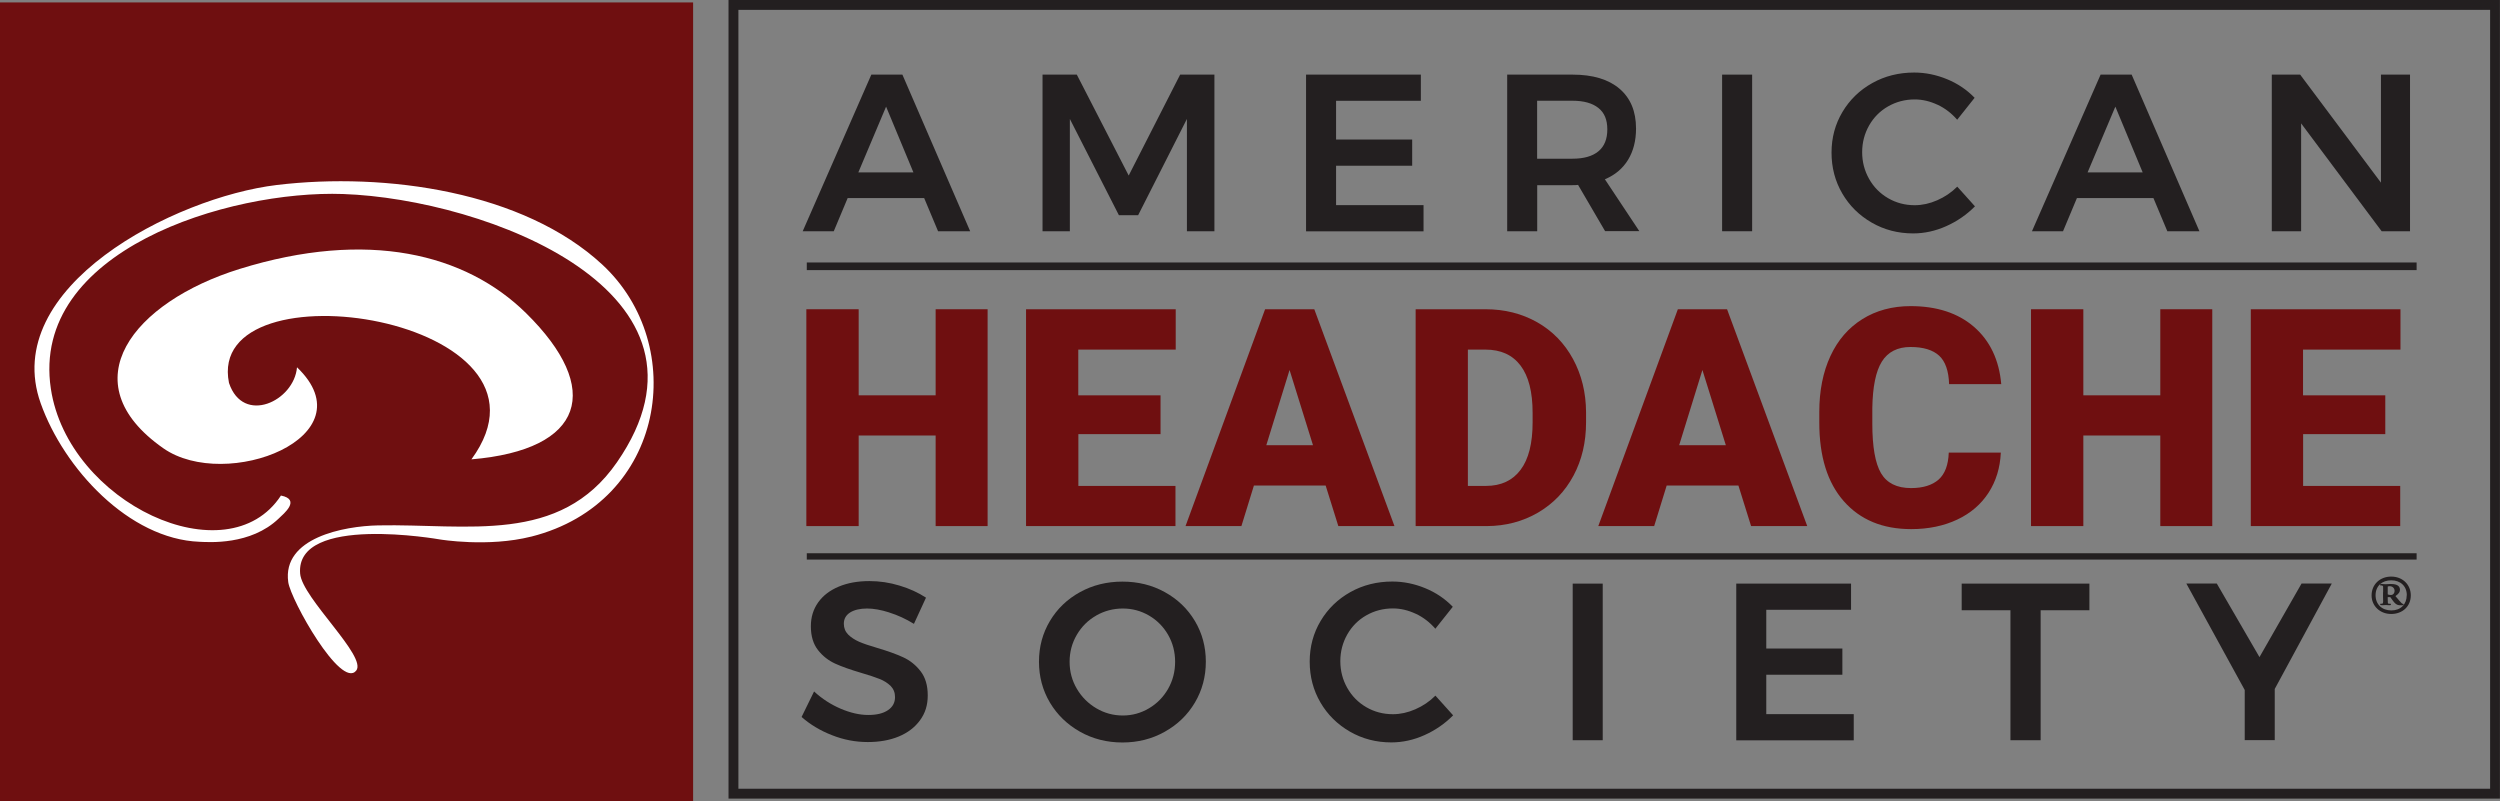 <?xml version="1.0" encoding="UTF-8"?><svg id="Layer_2" xmlns="http://www.w3.org/2000/svg" viewBox="0 0 288.12 92.33"><rect x="0" y="0" width="288.12" height="92.33" fill="#808080" stroke="none"/><defs><style>.cls-1{fill:#231f20;}.cls-2{fill:#fff;}.cls-3{fill:#6f0f10;}</style></defs><g id="Layer_1-2"><rect class="cls-3" y=".28" width="79.88" height="92.04"/><path class="cls-2" d="M34.23,42.33c8.38,8.02-8.19,14.39-15.41,9.33-10.87-7.61-3.44-16.86,8.78-20.66,14.78-4.59,26.05-1.76,33.01,5.07,8.93,8.78,6.75,15.77-6.28,16.87,12.01-16.4-30.78-22.86-27.94-8.81,1.63,4.88,7.52,2.1,7.84-1.81"/><path class="cls-2" d="M61.24,61.84c15.51-3.93,18.18-22.06,8.18-31.34-9.07-8.41-24.94-10.69-37.52-9.18C20.08,22.74-.08,33.09,4.69,46.48c2.67,7.51,10.17,15.65,18.31,15.96,1.02.04,5.89.43,9.13-2.69.56-.54,2.58-2.17.25-2.64-6.18,9.44-24.54.87-26.52-12.32-2.38-15.9,20.46-22.9,33.7-22.43,16.43.58,45.12,11.33,31.54,30.92-6.61,9.55-17.27,7.06-27.52,7.27-3.95.08-11.07,1.42-10.36,6.54.29,2.06,6.07,12.37,7.83,10.2,1.31-1.61-6.23-8.37-6.46-11.18-.56-6.9,16.11-3.94,16.11-3.94,0,0,5.53.93,10.53-.33Z"/><path class="cls-1" d="M288.12,92.04H83.96V0h204.15v92.04ZM85.1,90.9h201.88V1.14H85.1v89.76Z"/><rect class="cls-1" x="92.98" y="30.25" width="185.53" height=".88"/><rect class="cls-1" x="92.98" y="63.76" width="185.53" height=".73"/><path class="cls-1" d="M108.11,26.65l-1.6-3.82h-8.82l-1.6,3.82h-3.58l7.91-18.05h3.58l7.81,18.05h-3.71ZM98.93,19.87h6.34l-3.15-7.58-3.2,7.58Z"/><path class="cls-1" d="M120.15,8.6h3.95l5.98,11.63,5.93-11.63h3.95v18.05h-3.17v-12.94l-5.62,11.09h-2.22l-5.65-11.09v12.94h-3.15V8.6Z"/><path class="cls-1" d="M150.52,8.6h13.23v3.02h-9.77v4.46h8.77v3.02h-8.77v4.54h10.08v3.02h-13.54V8.6Z"/><path class="cls-1" d="M184.99,26.65l-3.12-5.34c-.14.02-.35.03-.64.03h-4.07v5.31h-3.46V8.6h7.53c2.34,0,4.14.54,5.41,1.62s1.91,2.61,1.91,4.59c0,1.41-.31,2.61-.92,3.61-.61,1-1.5,1.75-2.67,2.24l3.97,5.98h-3.94ZM177.15,18.29h4.07c1.31,0,2.3-.28,2.99-.85.69-.57,1.03-1.41,1.03-2.53s-.34-1.92-1.03-2.47c-.69-.55-1.68-.83-2.99-.83h-4.07v6.68Z"/><path class="cls-1" d="M198.47,8.6h3.46v18.05h-3.46V8.6Z"/><path class="cls-1" d="M223.31,12.08c-.87-.41-1.75-.62-2.64-.62-1.12,0-2.14.27-3.07.8-.93.53-1.66,1.27-2.19,2.2-.53.94-.8,1.96-.8,3.08s.27,2.14.8,3.08c.53.94,1.26,1.68,2.19,2.22.93.54,1.95.81,3.07.81.86,0,1.72-.19,2.59-.57s1.64-.9,2.31-1.57l2.04,2.27c-.95.96-2.05,1.72-3.3,2.28-1.25.56-2.53.84-3.82.84-1.74,0-3.33-.41-4.77-1.24-1.44-.83-2.58-1.95-3.4-3.36-.83-1.42-1.24-2.99-1.24-4.71s.42-3.28,1.26-4.69c.84-1.41,1.99-2.52,3.44-3.33,1.45-.81,3.06-1.21,4.83-1.21,1.29,0,2.55.26,3.79.77s2.29,1.23,3.17,2.14l-2.01,2.53c-.64-.74-1.39-1.32-2.26-1.73Z"/><path class="cls-1" d="M249.78,26.65l-1.6-3.82h-8.82l-1.6,3.82h-3.58l7.91-18.05h3.58l7.81,18.05h-3.71ZM240.6,19.87h6.34l-3.15-7.58-3.2,7.58Z"/><path class="cls-1" d="M274.4,8.6h3.35v18.05h-3.27l-9.28-12.43v12.43h-3.38V8.6h3.27l9.31,12.45v-12.45Z"/><path class="cls-3" d="M113.82,60.63h-5.99v-10.44h-8.87v10.44h-6.03v-24.99h6.03v9.92h8.87v-9.92h5.99v24.99Z"/><path class="cls-3" d="M133.76,50.03h-9.48v5.97h11.19v4.63h-17.22v-24.99h17.25v4.65h-11.23v5.27h9.48v4.46Z"/><path class="cls-3" d="M152.77,55.96h-8.26l-1.44,4.67h-6.44l9.17-24.99h5.67l9.24,24.99h-6.47l-1.46-4.67ZM145.95,51.31h5.37l-2.7-8.67-2.68,8.67Z"/><path class="cls-3" d="M163.15,60.63v-24.99h8.05c2.21,0,4.19.5,5.96,1.5,1.76,1,3.14,2.42,4.13,4.24.99,1.83,1.49,3.87,1.5,6.14v1.15c0,2.29-.48,4.34-1.45,6.15-.97,1.81-2.33,3.23-4.09,4.26-1.76,1.02-3.72,1.54-5.88,1.55h-8.22ZM169.17,40.29v15.71h2.09c1.73,0,3.06-.62,3.98-1.85.93-1.23,1.39-3.06,1.39-5.48v-1.08c0-2.42-.46-4.23-1.39-5.46s-2.28-1.84-4.05-1.84h-2.03Z"/><path class="cls-3" d="M200.34,55.96h-8.26l-1.44,4.67h-6.44l9.17-24.99h5.67l9.24,24.99h-6.47l-1.46-4.67ZM193.53,51.31h5.37l-2.7-8.67-2.68,8.67Z"/><path class="cls-3" d="M230.59,52.17c-.08,1.74-.55,3.28-1.41,4.61s-2.06,2.37-3.61,3.1-3.32,1.1-5.31,1.1c-3.29,0-5.87-1.07-7.76-3.21-1.89-2.14-2.83-5.16-2.83-9.06v-1.24c0-2.45.43-4.59,1.28-6.43.85-1.84,2.08-3.26,3.68-4.26,1.6-1,3.46-1.5,5.56-1.5,3.03,0,5.47.8,7.31,2.39,1.84,1.6,2.89,3.8,3.14,6.6h-6.01c-.05-1.52-.43-2.62-1.15-3.28-.72-.66-1.82-1-3.3-1s-2.6.56-3.3,1.68c-.7,1.12-1.06,2.91-1.1,5.37v1.77c0,2.67.33,4.57,1,5.72.67,1.14,1.82,1.72,3.46,1.72,1.38,0,2.44-.33,3.18-.98.73-.65,1.12-1.69,1.17-3.11h5.99Z"/><path class="cls-3" d="M254.96,60.63h-5.99v-10.44h-8.87v10.44h-6.03v-24.99h6.03v9.92h8.87v-9.92h5.99v24.99Z"/><path class="cls-3" d="M274.91,50.03h-9.48v5.97h11.19v4.63h-17.22v-24.99h17.25v4.65h-11.23v5.27h9.48v4.46Z"/><path class="cls-1" d="M102.5,70.59c-.97-.31-1.83-.46-2.57-.46-.82,0-1.48.16-1.96.46-.48.31-.72.74-.72,1.29,0,.5.17.92.5,1.25.33.33.76.61,1.26.83s1.2.45,2.08.71c1.22.36,2.22.72,3,1.08.78.36,1.45.89,2,1.6.55.71.83,1.63.83,2.79s-.3,2.06-.89,2.87-1.41,1.44-2.45,1.87-2.23.64-3.57.64c-1.41,0-2.79-.26-4.12-.79-1.34-.52-2.51-1.22-3.51-2.1l1.44-2.94c.91.84,1.93,1.5,3.07,1.99,1.13.48,2.19.72,3.17.72s1.72-.18,2.27-.55c.55-.37.82-.87.82-1.51,0-.52-.17-.94-.5-1.28-.34-.33-.76-.61-1.28-.81-.52-.21-1.22-.44-2.11-.7-1.22-.36-2.22-.71-2.99-1.06s-1.44-.86-1.99-1.56c-.55-.7-.83-1.61-.83-2.75,0-1.05.28-1.96.84-2.75s1.35-1.39,2.37-1.82c1.02-.43,2.2-.64,3.54-.64,1.17,0,2.32.17,3.47.52,1.14.34,2.16.81,3.05,1.39l-1.39,3.02c-.93-.57-1.88-1.01-2.85-1.31Z"/><path class="cls-1" d="M134.24,68.24c1.47.81,2.63,1.92,3.47,3.33s1.26,2.97,1.26,4.69-.42,3.29-1.26,4.71-2,2.54-3.47,3.36c-1.47.83-3.1,1.24-4.88,1.24s-3.42-.41-4.89-1.24-2.63-1.95-3.47-3.36c-.84-1.42-1.26-2.99-1.26-4.71s.42-3.28,1.26-4.69c.84-1.41,2-2.52,3.47-3.33,1.47-.81,3.1-1.21,4.89-1.21s3.42.4,4.88,1.21ZM126.34,70.94c-.95.54-1.69,1.28-2.24,2.22-.55.94-.83,1.97-.83,3.11s.28,2.17.84,3.12,1.31,1.69,2.24,2.24,1.96.83,3.05.83,2.09-.28,3.02-.83c.93-.55,1.66-1.3,2.2-2.24.54-.95.81-1.99.81-3.12s-.27-2.17-.81-3.11c-.54-.94-1.28-1.68-2.2-2.22-.93-.54-1.93-.81-3.02-.81s-2.12.27-3.07.81Z"/><path class="cls-1" d="M163.17,70.74c-.87-.41-1.75-.62-2.64-.62-1.12,0-2.14.27-3.07.8-.93.53-1.66,1.27-2.19,2.2-.53.94-.8,1.96-.8,3.08s.27,2.14.8,3.08c.53.94,1.26,1.68,2.19,2.22.93.54,1.95.81,3.07.81.86,0,1.72-.19,2.59-.57s1.64-.9,2.31-1.57l2.04,2.27c-.95.96-2.05,1.72-3.3,2.28-1.25.56-2.53.84-3.82.84-1.74,0-3.33-.41-4.77-1.24-1.44-.83-2.58-1.95-3.4-3.36-.83-1.42-1.24-2.99-1.24-4.71s.42-3.28,1.26-4.69c.84-1.41,1.99-2.52,3.44-3.33,1.45-.81,3.06-1.21,4.83-1.21,1.29,0,2.55.26,3.79.77s2.29,1.23,3.17,2.14l-2.01,2.53c-.64-.74-1.39-1.32-2.26-1.73Z"/><path class="cls-1" d="M181.25,67.26h3.46v18.05h-3.46v-18.05Z"/><path class="cls-1" d="M200.1,67.26h13.23v3.02h-9.77v4.46h8.77v3.02h-8.77v4.54h10.08v3.02h-13.54v-18.05Z"/><path class="cls-1" d="M226.08,67.26h14.72v3.07h-5.62v14.98h-3.48v-14.98h-5.62v-3.07Z"/><path class="cls-1" d="M268.73,67.26l-6.57,12.14v5.9h-3.46v-5.78l-6.73-12.27h3.51l4.92,8.48,4.85-8.48h3.48Z"/><path class="cls-1" d="M273.32,68.62c0-1.26.96-2.17,2.26-2.17s2.26.91,2.26,2.17-.96,2.14-2.26,2.14-2.26-.93-2.26-2.14ZM277.38,68.6c0-1.06-.74-1.72-1.8-1.72s-1.8.66-1.8,1.72.74,1.75,1.82,1.75,1.77-.71,1.77-1.75ZM274.65,68.26v-.62c0-.15-.1-.17-.3-.17-.03,0-.05-.02-.05-.07,0-.07.05-.1.12-.1h.1s.25.03.42.03c.22,0,.32-.03.57-.03.42,0,1.08.07,1.08.66,0,.25-.1.44-.52.74l.44.52c.32.37.37.37.42.37s.07.03.07.07c0,.07-.03.1-.22.1-.32,0-.59.02-.96-.47l-.34-.47h-.3v.22c0,.44.02.49.05.52.05.02.17.02.25.02.05,0,.07,0,.07.07s-.05.1-.1.1h-.1c-.05,0-.27-.02-.39-.02-.07,0-.32.02-.37.02h-.12s-.17-.02-.17-.1c0-.05.03-.07.07-.07.22,0,.25,0,.27-.15.03-.12,0-.3,0-.64v-.54ZM275.19,68.5c.07.05.25.07.34.07.07,0,.15,0,.22-.05.12-.07.22-.22.22-.42,0-.3-.22-.54-.57-.54-.02,0-.17,0-.22.05v.89Z"/></g></svg>